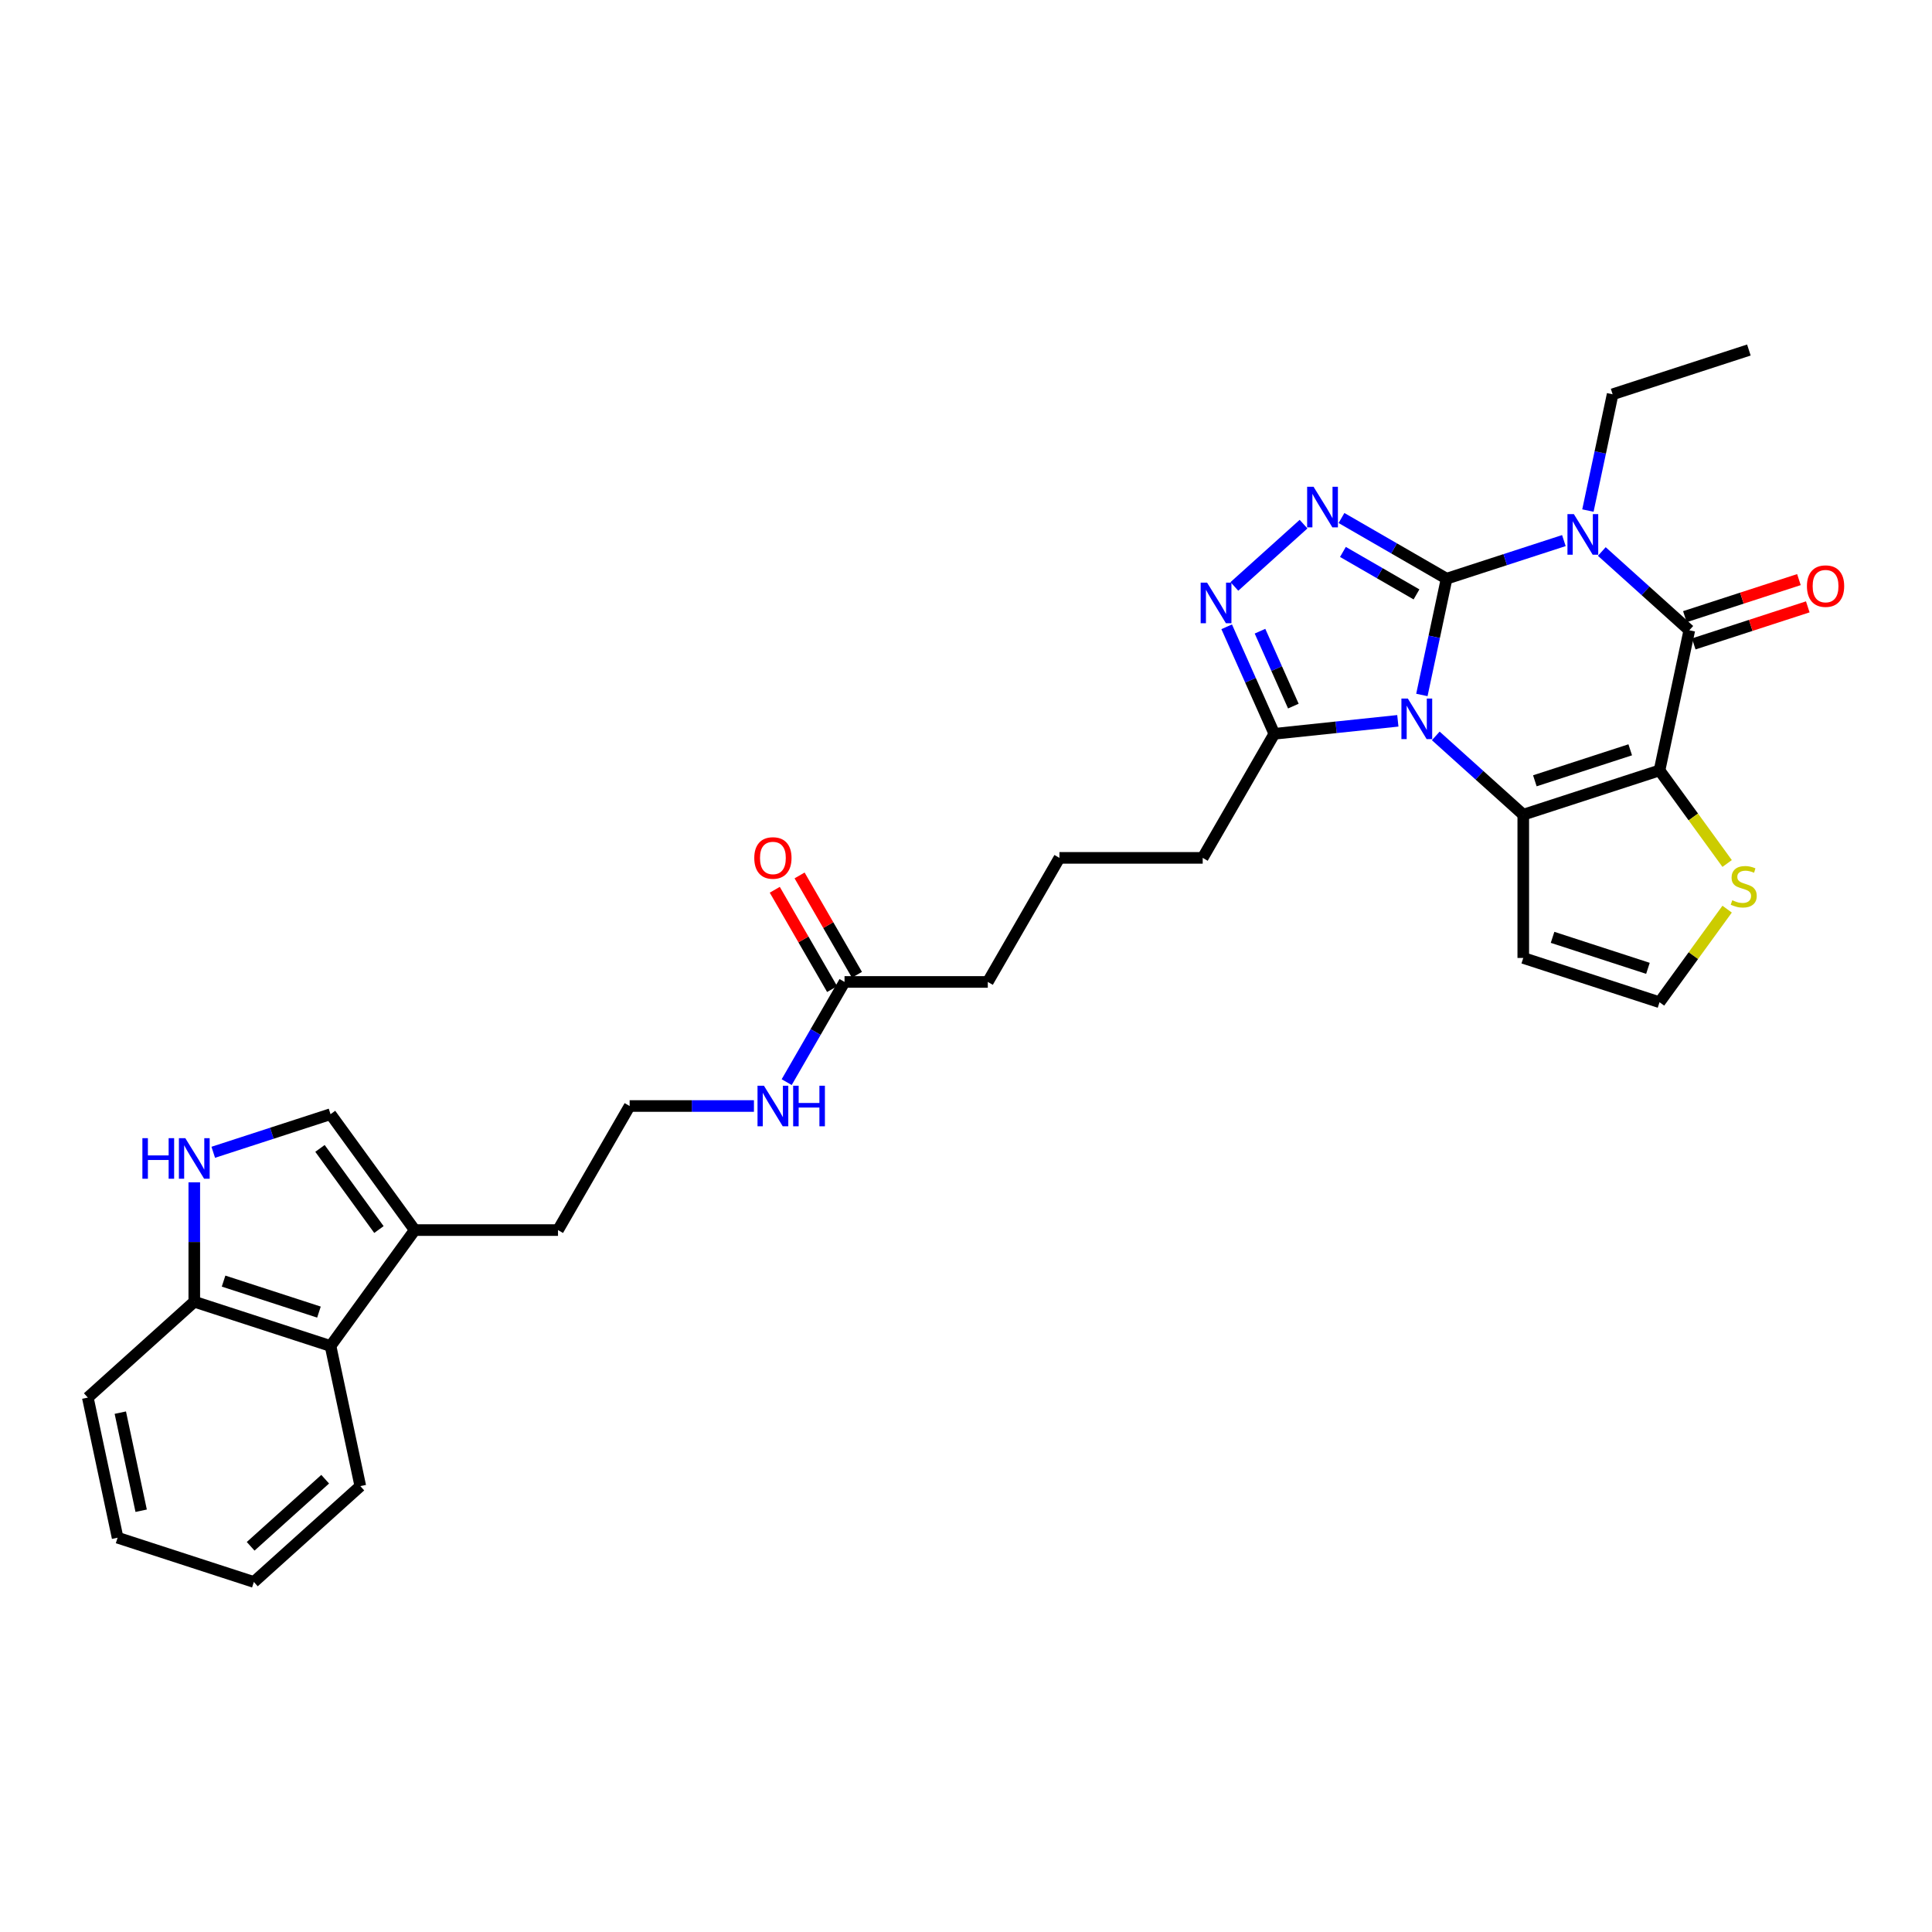 <?xml version='1.0' encoding='iso-8859-1'?>
<svg version='1.1' baseProfile='full'
              xmlns='http://www.w3.org/2000/svg'
                      xmlns:rdkit='http://www.rdkit.org/xml'
                      xmlns:xlink='http://www.w3.org/1999/xlink'
                  xml:space='preserve'
width='1000px' height='1000px' viewBox='0 0 1000 1000'>
<!-- END OF HEADER -->
<rect style='opacity:1.0;fill:#FFFFFF;stroke:none' width='1000' height='1000' x='0' y='0'> </rect>
<path class='bond-0' d='M 748.752,299.532 L 742.356,329.621' style='fill:none;fill-rule:evenodd;stroke:#000000;stroke-width:6px;stroke-linecap:butt;stroke-linejoin:miter;stroke-opacity:1' />
<path class='bond-0' d='M 742.356,329.621 L 735.961,359.71' style='fill:none;fill-rule:evenodd;stroke:#0000FF;stroke-width:6px;stroke-linecap:butt;stroke-linejoin:miter;stroke-opacity:1' />
<path class='bond-1' d='M 748.752,299.532 L 779.105,289.669' style='fill:none;fill-rule:evenodd;stroke:#000000;stroke-width:6px;stroke-linecap:butt;stroke-linejoin:miter;stroke-opacity:1' />
<path class='bond-1' d='M 779.105,289.669 L 809.458,279.807' style='fill:none;fill-rule:evenodd;stroke:#0000FF;stroke-width:6px;stroke-linecap:butt;stroke-linejoin:miter;stroke-opacity:1' />
<path class='bond-5' d='M 748.752,299.532 L 721.552,283.828' style='fill:none;fill-rule:evenodd;stroke:#000000;stroke-width:6px;stroke-linecap:butt;stroke-linejoin:miter;stroke-opacity:1' />
<path class='bond-5' d='M 721.552,283.828 L 694.352,268.123' style='fill:none;fill-rule:evenodd;stroke:#0000FF;stroke-width:6px;stroke-linecap:butt;stroke-linejoin:miter;stroke-opacity:1' />
<path class='bond-5' d='M 733.177,307.664 L 714.136,296.671' style='fill:none;fill-rule:evenodd;stroke:#000000;stroke-width:6px;stroke-linecap:butt;stroke-linejoin:miter;stroke-opacity:1' />
<path class='bond-5' d='M 714.136,296.671 L 695.096,285.678' style='fill:none;fill-rule:evenodd;stroke:#0000FF;stroke-width:6px;stroke-linecap:butt;stroke-linejoin:miter;stroke-opacity:1' />
<path class='bond-3' d='M 743.153,380.904 L 765.797,401.293' style='fill:none;fill-rule:evenodd;stroke:#0000FF;stroke-width:6px;stroke-linecap:butt;stroke-linejoin:miter;stroke-opacity:1' />
<path class='bond-3' d='M 765.797,401.293 L 788.441,421.682' style='fill:none;fill-rule:evenodd;stroke:#000000;stroke-width:6px;stroke-linecap:butt;stroke-linejoin:miter;stroke-opacity:1' />
<path class='bond-7' d='M 723.517,373.096 L 691.552,376.456' style='fill:none;fill-rule:evenodd;stroke:#0000FF;stroke-width:6px;stroke-linecap:butt;stroke-linejoin:miter;stroke-opacity:1' />
<path class='bond-7' d='M 691.552,376.456 L 659.588,379.815' style='fill:none;fill-rule:evenodd;stroke:#000000;stroke-width:6px;stroke-linecap:butt;stroke-linejoin:miter;stroke-opacity:1' />
<path class='bond-4' d='M 829.093,285.457 L 851.738,305.846' style='fill:none;fill-rule:evenodd;stroke:#0000FF;stroke-width:6px;stroke-linecap:butt;stroke-linejoin:miter;stroke-opacity:1' />
<path class='bond-4' d='M 851.738,305.846 L 874.382,326.235' style='fill:none;fill-rule:evenodd;stroke:#000000;stroke-width:6px;stroke-linecap:butt;stroke-linejoin:miter;stroke-opacity:1' />
<path class='bond-18' d='M 821.901,264.263 L 828.297,234.174' style='fill:none;fill-rule:evenodd;stroke:#0000FF;stroke-width:6px;stroke-linecap:butt;stroke-linejoin:miter;stroke-opacity:1' />
<path class='bond-18' d='M 828.297,234.174 L 834.693,204.085' style='fill:none;fill-rule:evenodd;stroke:#000000;stroke-width:6px;stroke-linecap:butt;stroke-linejoin:miter;stroke-opacity:1' />
<path class='bond-2' d='M 858.965,398.768 L 874.382,326.235' style='fill:none;fill-rule:evenodd;stroke:#000000;stroke-width:6px;stroke-linecap:butt;stroke-linejoin:miter;stroke-opacity:1' />
<path class='bond-9' d='M 858.965,398.768 L 876.464,422.854' style='fill:none;fill-rule:evenodd;stroke:#000000;stroke-width:6px;stroke-linecap:butt;stroke-linejoin:miter;stroke-opacity:1' />
<path class='bond-9' d='M 876.464,422.854 L 893.964,446.94' style='fill:none;fill-rule:evenodd;stroke:#CCCC00;stroke-width:6px;stroke-linecap:butt;stroke-linejoin:miter;stroke-opacity:1' />
<path class='bond-32' d='M 858.965,398.768 L 788.441,421.682' style='fill:none;fill-rule:evenodd;stroke:#000000;stroke-width:6px;stroke-linecap:butt;stroke-linejoin:miter;stroke-opacity:1' />
<path class='bond-32' d='M 843.803,388.1 L 794.437,404.14' style='fill:none;fill-rule:evenodd;stroke:#000000;stroke-width:6px;stroke-linecap:butt;stroke-linejoin:miter;stroke-opacity:1' />
<path class='bond-10' d='M 788.441,421.682 L 788.441,495.835' style='fill:none;fill-rule:evenodd;stroke:#000000;stroke-width:6px;stroke-linecap:butt;stroke-linejoin:miter;stroke-opacity:1' />
<path class='bond-16' d='M 876.673,333.287 L 906.188,323.697' style='fill:none;fill-rule:evenodd;stroke:#000000;stroke-width:6px;stroke-linecap:butt;stroke-linejoin:miter;stroke-opacity:1' />
<path class='bond-16' d='M 906.188,323.697 L 935.703,314.107' style='fill:none;fill-rule:evenodd;stroke:#FF0000;stroke-width:6px;stroke-linecap:butt;stroke-linejoin:miter;stroke-opacity:1' />
<path class='bond-16' d='M 872.091,319.183 L 901.605,309.593' style='fill:none;fill-rule:evenodd;stroke:#000000;stroke-width:6px;stroke-linecap:butt;stroke-linejoin:miter;stroke-opacity:1' />
<path class='bond-16' d='M 901.605,309.593 L 931.12,300.003' style='fill:none;fill-rule:evenodd;stroke:#FF0000;stroke-width:6px;stroke-linecap:butt;stroke-linejoin:miter;stroke-opacity:1' />
<path class='bond-6' d='M 674.716,271.295 L 638.915,303.531' style='fill:none;fill-rule:evenodd;stroke:#0000FF;stroke-width:6px;stroke-linecap:butt;stroke-linejoin:miter;stroke-opacity:1' />
<path class='bond-31' d='M 634.928,324.427 L 647.258,352.121' style='fill:none;fill-rule:evenodd;stroke:#0000FF;stroke-width:6px;stroke-linecap:butt;stroke-linejoin:miter;stroke-opacity:1' />
<path class='bond-31' d='M 647.258,352.121 L 659.588,379.815' style='fill:none;fill-rule:evenodd;stroke:#000000;stroke-width:6px;stroke-linecap:butt;stroke-linejoin:miter;stroke-opacity:1' />
<path class='bond-31' d='M 652.175,326.703 L 660.806,346.089' style='fill:none;fill-rule:evenodd;stroke:#0000FF;stroke-width:6px;stroke-linecap:butt;stroke-linejoin:miter;stroke-opacity:1' />
<path class='bond-31' d='M 660.806,346.089 L 669.437,365.475' style='fill:none;fill-rule:evenodd;stroke:#000000;stroke-width:6px;stroke-linecap:butt;stroke-linejoin:miter;stroke-opacity:1' />
<path class='bond-21' d='M 659.588,379.815 L 622.512,444.034' style='fill:none;fill-rule:evenodd;stroke:#000000;stroke-width:6px;stroke-linecap:butt;stroke-linejoin:miter;stroke-opacity:1' />
<path class='bond-8' d='M 110.379,596.422 L 140.732,586.56' style='fill:none;fill-rule:evenodd;stroke:#0000FF;stroke-width:6px;stroke-linecap:butt;stroke-linejoin:miter;stroke-opacity:1' />
<path class='bond-8' d='M 140.732,586.56 L 171.085,576.697' style='fill:none;fill-rule:evenodd;stroke:#000000;stroke-width:6px;stroke-linecap:butt;stroke-linejoin:miter;stroke-opacity:1' />
<path class='bond-34' d='M 100.561,611.966 L 100.561,642.865' style='fill:none;fill-rule:evenodd;stroke:#0000FF;stroke-width:6px;stroke-linecap:butt;stroke-linejoin:miter;stroke-opacity:1' />
<path class='bond-34' d='M 100.561,642.865 L 100.561,673.765' style='fill:none;fill-rule:evenodd;stroke:#000000;stroke-width:6px;stroke-linecap:butt;stroke-linejoin:miter;stroke-opacity:1' />
<path class='bond-33' d='M 893.964,470.577 L 876.464,494.663' style='fill:none;fill-rule:evenodd;stroke:#CCCC00;stroke-width:6px;stroke-linecap:butt;stroke-linejoin:miter;stroke-opacity:1' />
<path class='bond-33' d='M 876.464,494.663 L 858.965,518.75' style='fill:none;fill-rule:evenodd;stroke:#000000;stroke-width:6px;stroke-linecap:butt;stroke-linejoin:miter;stroke-opacity:1' />
<path class='bond-14' d='M 788.441,495.835 L 858.965,518.75' style='fill:none;fill-rule:evenodd;stroke:#000000;stroke-width:6px;stroke-linecap:butt;stroke-linejoin:miter;stroke-opacity:1' />
<path class='bond-14' d='M 803.603,485.167 L 852.969,501.208' style='fill:none;fill-rule:evenodd;stroke:#000000;stroke-width:6px;stroke-linecap:butt;stroke-linejoin:miter;stroke-opacity:1' />
<path class='bond-11' d='M 171.085,576.697 L 214.671,636.688' style='fill:none;fill-rule:evenodd;stroke:#000000;stroke-width:6px;stroke-linecap:butt;stroke-linejoin:miter;stroke-opacity:1' />
<path class='bond-11' d='M 165.624,594.413 L 196.134,636.407' style='fill:none;fill-rule:evenodd;stroke:#000000;stroke-width:6px;stroke-linecap:butt;stroke-linejoin:miter;stroke-opacity:1' />
<path class='bond-12' d='M 214.671,636.688 L 288.823,636.688' style='fill:none;fill-rule:evenodd;stroke:#000000;stroke-width:6px;stroke-linecap:butt;stroke-linejoin:miter;stroke-opacity:1' />
<path class='bond-13' d='M 214.671,636.688 L 171.085,696.679' style='fill:none;fill-rule:evenodd;stroke:#000000;stroke-width:6px;stroke-linecap:butt;stroke-linejoin:miter;stroke-opacity:1' />
<path class='bond-15' d='M 171.085,696.679 L 100.561,673.765' style='fill:none;fill-rule:evenodd;stroke:#000000;stroke-width:6px;stroke-linecap:butt;stroke-linejoin:miter;stroke-opacity:1' />
<path class='bond-15' d='M 165.089,679.138 L 115.722,663.097' style='fill:none;fill-rule:evenodd;stroke:#000000;stroke-width:6px;stroke-linecap:butt;stroke-linejoin:miter;stroke-opacity:1' />
<path class='bond-26' d='M 171.085,696.679 L 186.502,769.212' style='fill:none;fill-rule:evenodd;stroke:#000000;stroke-width:6px;stroke-linecap:butt;stroke-linejoin:miter;stroke-opacity:1' />
<path class='bond-27' d='M 100.561,673.765 L 45.455,723.383' style='fill:none;fill-rule:evenodd;stroke:#000000;stroke-width:6px;stroke-linecap:butt;stroke-linejoin:miter;stroke-opacity:1' />
<path class='bond-17' d='M 437.129,508.252 L 511.282,508.252' style='fill:none;fill-rule:evenodd;stroke:#000000;stroke-width:6px;stroke-linecap:butt;stroke-linejoin:miter;stroke-opacity:1' />
<path class='bond-19' d='M 443.551,504.544 L 428.708,478.834' style='fill:none;fill-rule:evenodd;stroke:#000000;stroke-width:6px;stroke-linecap:butt;stroke-linejoin:miter;stroke-opacity:1' />
<path class='bond-19' d='M 428.708,478.834 L 413.864,453.125' style='fill:none;fill-rule:evenodd;stroke:#FF0000;stroke-width:6px;stroke-linecap:butt;stroke-linejoin:miter;stroke-opacity:1' />
<path class='bond-19' d='M 430.707,511.959 L 415.864,486.25' style='fill:none;fill-rule:evenodd;stroke:#000000;stroke-width:6px;stroke-linecap:butt;stroke-linejoin:miter;stroke-opacity:1' />
<path class='bond-19' d='M 415.864,486.25 L 401.02,460.54' style='fill:none;fill-rule:evenodd;stroke:#FF0000;stroke-width:6px;stroke-linecap:butt;stroke-linejoin:miter;stroke-opacity:1' />
<path class='bond-20' d='M 437.129,508.252 L 422.157,534.184' style='fill:none;fill-rule:evenodd;stroke:#000000;stroke-width:6px;stroke-linecap:butt;stroke-linejoin:miter;stroke-opacity:1' />
<path class='bond-20' d='M 422.157,534.184 L 407.185,560.116' style='fill:none;fill-rule:evenodd;stroke:#0000FF;stroke-width:6px;stroke-linecap:butt;stroke-linejoin:miter;stroke-opacity:1' />
<path class='bond-28' d='M 834.693,204.085 L 905.216,181.17' style='fill:none;fill-rule:evenodd;stroke:#000000;stroke-width:6px;stroke-linecap:butt;stroke-linejoin:miter;stroke-opacity:1' />
<path class='bond-22' d='M 390.235,572.47 L 358.067,572.47' style='fill:none;fill-rule:evenodd;stroke:#0000FF;stroke-width:6px;stroke-linecap:butt;stroke-linejoin:miter;stroke-opacity:1' />
<path class='bond-22' d='M 358.067,572.47 L 325.9,572.47' style='fill:none;fill-rule:evenodd;stroke:#000000;stroke-width:6px;stroke-linecap:butt;stroke-linejoin:miter;stroke-opacity:1' />
<path class='bond-24' d='M 622.512,444.034 L 548.359,444.034' style='fill:none;fill-rule:evenodd;stroke:#000000;stroke-width:6px;stroke-linecap:butt;stroke-linejoin:miter;stroke-opacity:1' />
<path class='bond-23' d='M 325.9,572.47 L 288.823,636.688' style='fill:none;fill-rule:evenodd;stroke:#000000;stroke-width:6px;stroke-linecap:butt;stroke-linejoin:miter;stroke-opacity:1' />
<path class='bond-25' d='M 548.359,444.034 L 511.282,508.252' style='fill:none;fill-rule:evenodd;stroke:#000000;stroke-width:6px;stroke-linecap:butt;stroke-linejoin:miter;stroke-opacity:1' />
<path class='bond-29' d='M 186.502,769.212 L 131.395,818.83' style='fill:none;fill-rule:evenodd;stroke:#000000;stroke-width:6px;stroke-linecap:butt;stroke-linejoin:miter;stroke-opacity:1' />
<path class='bond-29' d='M 168.312,765.633 L 129.738,800.366' style='fill:none;fill-rule:evenodd;stroke:#000000;stroke-width:6px;stroke-linecap:butt;stroke-linejoin:miter;stroke-opacity:1' />
<path class='bond-35' d='M 45.455,723.383 L 60.872,795.915' style='fill:none;fill-rule:evenodd;stroke:#000000;stroke-width:6px;stroke-linecap:butt;stroke-linejoin:miter;stroke-opacity:1' />
<path class='bond-35' d='M 62.274,731.179 L 73.066,781.952' style='fill:none;fill-rule:evenodd;stroke:#000000;stroke-width:6px;stroke-linecap:butt;stroke-linejoin:miter;stroke-opacity:1' />
<path class='bond-30' d='M 131.395,818.83 L 60.872,795.915' style='fill:none;fill-rule:evenodd;stroke:#000000;stroke-width:6px;stroke-linecap:butt;stroke-linejoin:miter;stroke-opacity:1' />
<path  class='atom-1' d='M 728.693 361.564
L 735.574 372.687
Q 736.256 373.784, 737.354 375.772
Q 738.451 377.759, 738.511 377.878
L 738.511 361.564
L 741.299 361.564
L 741.299 382.564
L 738.422 382.564
L 731.036 370.403
Q 730.176 368.979, 729.256 367.348
Q 728.366 365.717, 728.1 365.212
L 728.1 382.564
L 725.371 382.564
L 725.371 361.564
L 728.693 361.564
' fill='#0000FF'/>
<path  class='atom-2' d='M 814.634 266.117
L 821.515 277.24
Q 822.197 278.337, 823.295 280.325
Q 824.392 282.312, 824.451 282.431
L 824.451 266.117
L 827.24 266.117
L 827.24 287.117
L 824.362 287.117
L 816.977 274.956
Q 816.117 273.532, 815.197 271.901
Q 814.307 270.27, 814.04 269.765
L 814.04 287.117
L 811.312 287.117
L 811.312 266.117
L 814.634 266.117
' fill='#0000FF'/>
<path  class='atom-6' d='M 679.892 251.955
L 686.773 263.078
Q 687.455 264.176, 688.553 266.163
Q 689.65 268.15, 689.71 268.269
L 689.71 251.955
L 692.498 251.955
L 692.498 272.955
L 689.621 272.955
L 682.235 260.794
Q 681.375 259.37, 680.455 257.739
Q 679.565 256.108, 679.298 255.603
L 679.298 272.955
L 676.57 272.955
L 676.57 251.955
L 679.892 251.955
' fill='#0000FF'/>
<path  class='atom-7' d='M 624.785 301.573
L 631.667 312.696
Q 632.349 313.793, 633.446 315.781
Q 634.544 317.768, 634.603 317.887
L 634.603 301.573
L 637.391 301.573
L 637.391 322.573
L 634.514 322.573
L 627.129 310.412
Q 626.268 308.988, 625.349 307.357
Q 624.459 305.726, 624.192 305.221
L 624.192 322.573
L 621.463 322.573
L 621.463 301.573
L 624.785 301.573
' fill='#0000FF'/>
<path  class='atom-9' d='M 73.703 589.112
L 76.55 589.112
L 76.55 598.04
L 87.287 598.04
L 87.287 589.112
L 90.135 589.112
L 90.135 610.112
L 87.287 610.112
L 87.287 600.413
L 76.55 600.413
L 76.55 610.112
L 73.703 610.112
L 73.703 589.112
' fill='#0000FF'/>
<path  class='atom-9' d='M 95.919 589.112
L 102.8 600.235
Q 103.483 601.332, 104.58 603.32
Q 105.677 605.307, 105.737 605.426
L 105.737 589.112
L 108.525 589.112
L 108.525 610.112
L 105.648 610.112
L 98.262 597.951
Q 97.402 596.527, 96.483 594.896
Q 95.593 593.265, 95.326 592.76
L 95.326 610.112
L 92.597 610.112
L 92.597 589.112
L 95.919 589.112
' fill='#0000FF'/>
<path  class='atom-10' d='M 896.618 465.966
Q 896.856 466.055, 897.835 466.47
Q 898.813 466.886, 899.881 467.153
Q 900.979 467.39, 902.046 467.39
Q 904.034 467.39, 905.191 466.441
Q 906.347 465.462, 906.347 463.771
Q 906.347 462.615, 905.754 461.903
Q 905.191 461.191, 904.301 460.805
Q 903.411 460.42, 901.928 459.975
Q 900.059 459.411, 898.932 458.877
Q 897.835 458.343, 897.034 457.216
Q 896.263 456.089, 896.263 454.191
Q 896.263 451.551, 898.042 449.92
Q 899.852 448.288, 903.411 448.288
Q 905.843 448.288, 908.602 449.445
L 907.919 451.729
Q 905.398 450.691, 903.5 450.691
Q 901.453 450.691, 900.326 451.551
Q 899.199 452.381, 899.229 453.835
Q 899.229 454.962, 899.792 455.644
Q 900.385 456.326, 901.216 456.712
Q 902.076 457.098, 903.5 457.542
Q 905.398 458.136, 906.525 458.729
Q 907.652 459.322, 908.453 460.538
Q 909.284 461.725, 909.284 463.771
Q 909.284 466.678, 907.326 468.25
Q 905.398 469.793, 902.165 469.793
Q 900.296 469.793, 898.873 469.377
Q 897.479 468.992, 895.818 468.309
L 896.618 465.966
' fill='#CCCC00'/>
<path  class='atom-17' d='M 935.266 303.38
Q 935.266 298.338, 937.757 295.52
Q 940.249 292.702, 944.906 292.702
Q 949.562 292.702, 952.054 295.52
Q 954.545 298.338, 954.545 303.38
Q 954.545 308.482, 952.024 311.388
Q 949.503 314.266, 944.906 314.266
Q 940.278 314.266, 937.757 311.388
Q 935.266 308.511, 935.266 303.38
M 944.906 311.893
Q 948.109 311.893, 949.829 309.757
Q 951.579 307.592, 951.579 303.38
Q 951.579 299.257, 949.829 297.181
Q 948.109 295.075, 944.906 295.075
Q 941.702 295.075, 939.952 297.151
Q 938.232 299.227, 938.232 303.38
Q 938.232 307.621, 939.952 309.757
Q 941.702 311.893, 944.906 311.893
' fill='#FF0000'/>
<path  class='atom-20' d='M 390.413 444.093
Q 390.413 439.05, 392.904 436.233
Q 395.396 433.415, 400.053 433.415
Q 404.71 433.415, 407.201 436.233
Q 409.693 439.05, 409.693 444.093
Q 409.693 449.195, 407.171 452.101
Q 404.65 454.978, 400.053 454.978
Q 395.426 454.978, 392.904 452.101
Q 390.413 449.224, 390.413 444.093
M 400.053 452.606
Q 403.256 452.606, 404.977 450.47
Q 406.727 448.305, 406.727 444.093
Q 406.727 439.97, 404.977 437.894
Q 403.256 435.788, 400.053 435.788
Q 396.849 435.788, 395.099 437.864
Q 393.379 439.94, 393.379 444.093
Q 393.379 448.334, 395.099 450.47
Q 396.849 452.606, 400.053 452.606
' fill='#FF0000'/>
<path  class='atom-21' d='M 395.411 561.97
L 402.292 573.093
Q 402.974 574.19, 404.072 576.178
Q 405.169 578.165, 405.229 578.284
L 405.229 561.97
L 408.017 561.97
L 408.017 582.97
L 405.14 582.97
L 397.754 570.809
Q 396.894 569.385, 395.974 567.754
Q 395.085 566.123, 394.818 565.618
L 394.818 582.97
L 392.089 582.97
L 392.089 561.97
L 395.411 561.97
' fill='#0000FF'/>
<path  class='atom-21' d='M 410.538 561.97
L 413.386 561.97
L 413.386 570.898
L 424.123 570.898
L 424.123 561.97
L 426.97 561.97
L 426.97 582.97
L 424.123 582.97
L 424.123 573.271
L 413.386 573.271
L 413.386 582.97
L 410.538 582.97
L 410.538 561.97
' fill='#0000FF'/>
</svg>
